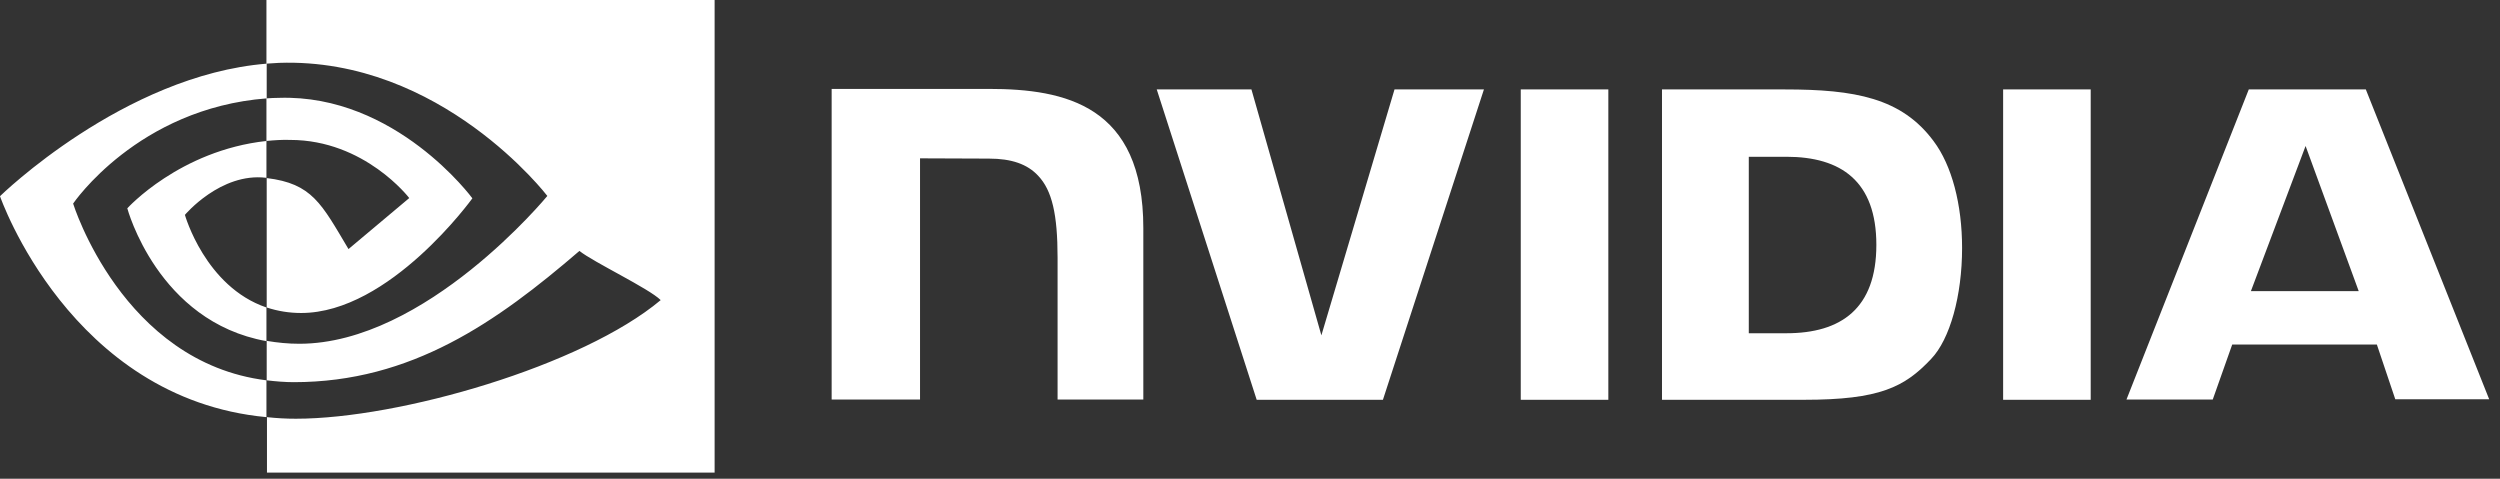 <svg width="188" height="36" viewBox="0 0 188 36" fill="none" xmlns="http://www.w3.org/2000/svg">
<rect x="0" y="0" width="188" height="36" fill="#333333" stroke="none"/>
<path d="M114.361 6.725V30.064H120.947V6.725H114.361ZM62.54 6.686V30.044H69.186V11.907L74.368 11.927C76.069 11.927 77.256 12.342 78.067 13.213C79.115 14.32 79.53 16.12 79.53 19.384V30.044H85.978V17.148C85.978 7.931 80.104 6.686 74.368 6.686H62.54ZM124.982 6.725V30.064H135.662C141.358 30.064 143.218 29.115 145.215 26.998C146.64 25.515 147.549 22.232 147.549 18.652C147.549 15.368 146.778 12.441 145.413 10.622C143 7.358 139.48 6.725 134.219 6.725H124.982ZM131.509 11.789H134.337C138.451 11.789 141.102 13.627 141.102 18.414C141.102 23.201 138.451 25.06 134.337 25.06H131.509V11.789ZM104.867 6.725L99.368 25.218L94.108 6.725H86.987L94.503 30.064H103.996L111.591 6.725H104.867ZM150.635 30.064H157.221V6.725H150.635V30.064ZM169.108 6.725L159.911 30.044H166.399L167.862 25.91H178.74L180.125 30.024H187.186L177.91 6.725L169.108 6.725ZM173.38 10.977L177.376 21.895H169.267L173.38 10.977Z" fill="white"/>
<path d="M20.036 10.601V7.397C20.352 7.377 20.669 7.358 20.985 7.358C29.767 7.081 35.523 14.913 35.523 14.913C35.523 14.913 29.312 23.537 22.647 23.537C21.757 23.537 20.886 23.399 20.056 23.122V13.39C23.478 13.806 24.17 15.309 26.207 18.73L30.776 14.893C30.776 14.893 27.433 10.522 21.816 10.522C21.223 10.502 20.629 10.542 20.036 10.601ZM20.036 0V4.786L20.986 4.727C33.189 4.312 41.16 14.735 41.16 14.735C41.16 14.735 32.022 25.851 22.508 25.851C21.677 25.851 20.867 25.772 20.056 25.633V28.6C20.728 28.679 21.42 28.739 22.093 28.739C30.954 28.739 37.362 24.209 43.573 18.869C44.601 19.7 48.814 21.697 49.684 22.568C43.79 27.512 30.044 31.488 22.251 31.488C21.524 31.489 20.798 31.449 20.076 31.369V35.542H53.739V0L20.036 0ZM20.036 23.122V25.653C11.848 24.189 9.573 15.665 9.573 15.665C9.573 15.665 13.509 11.313 20.036 10.601L20.036 13.37H20.017C16.595 12.955 13.905 16.159 13.905 16.159C13.905 16.159 15.428 21.559 20.036 23.122ZM5.499 15.309C5.499 15.309 10.344 8.149 20.056 7.397V4.787C9.296 5.657 0 14.754 0 14.754C0 14.754 5.261 29.984 20.036 31.369V28.6C9.197 27.255 5.499 15.309 5.499 15.309Z" fill="white"/>
</svg>
